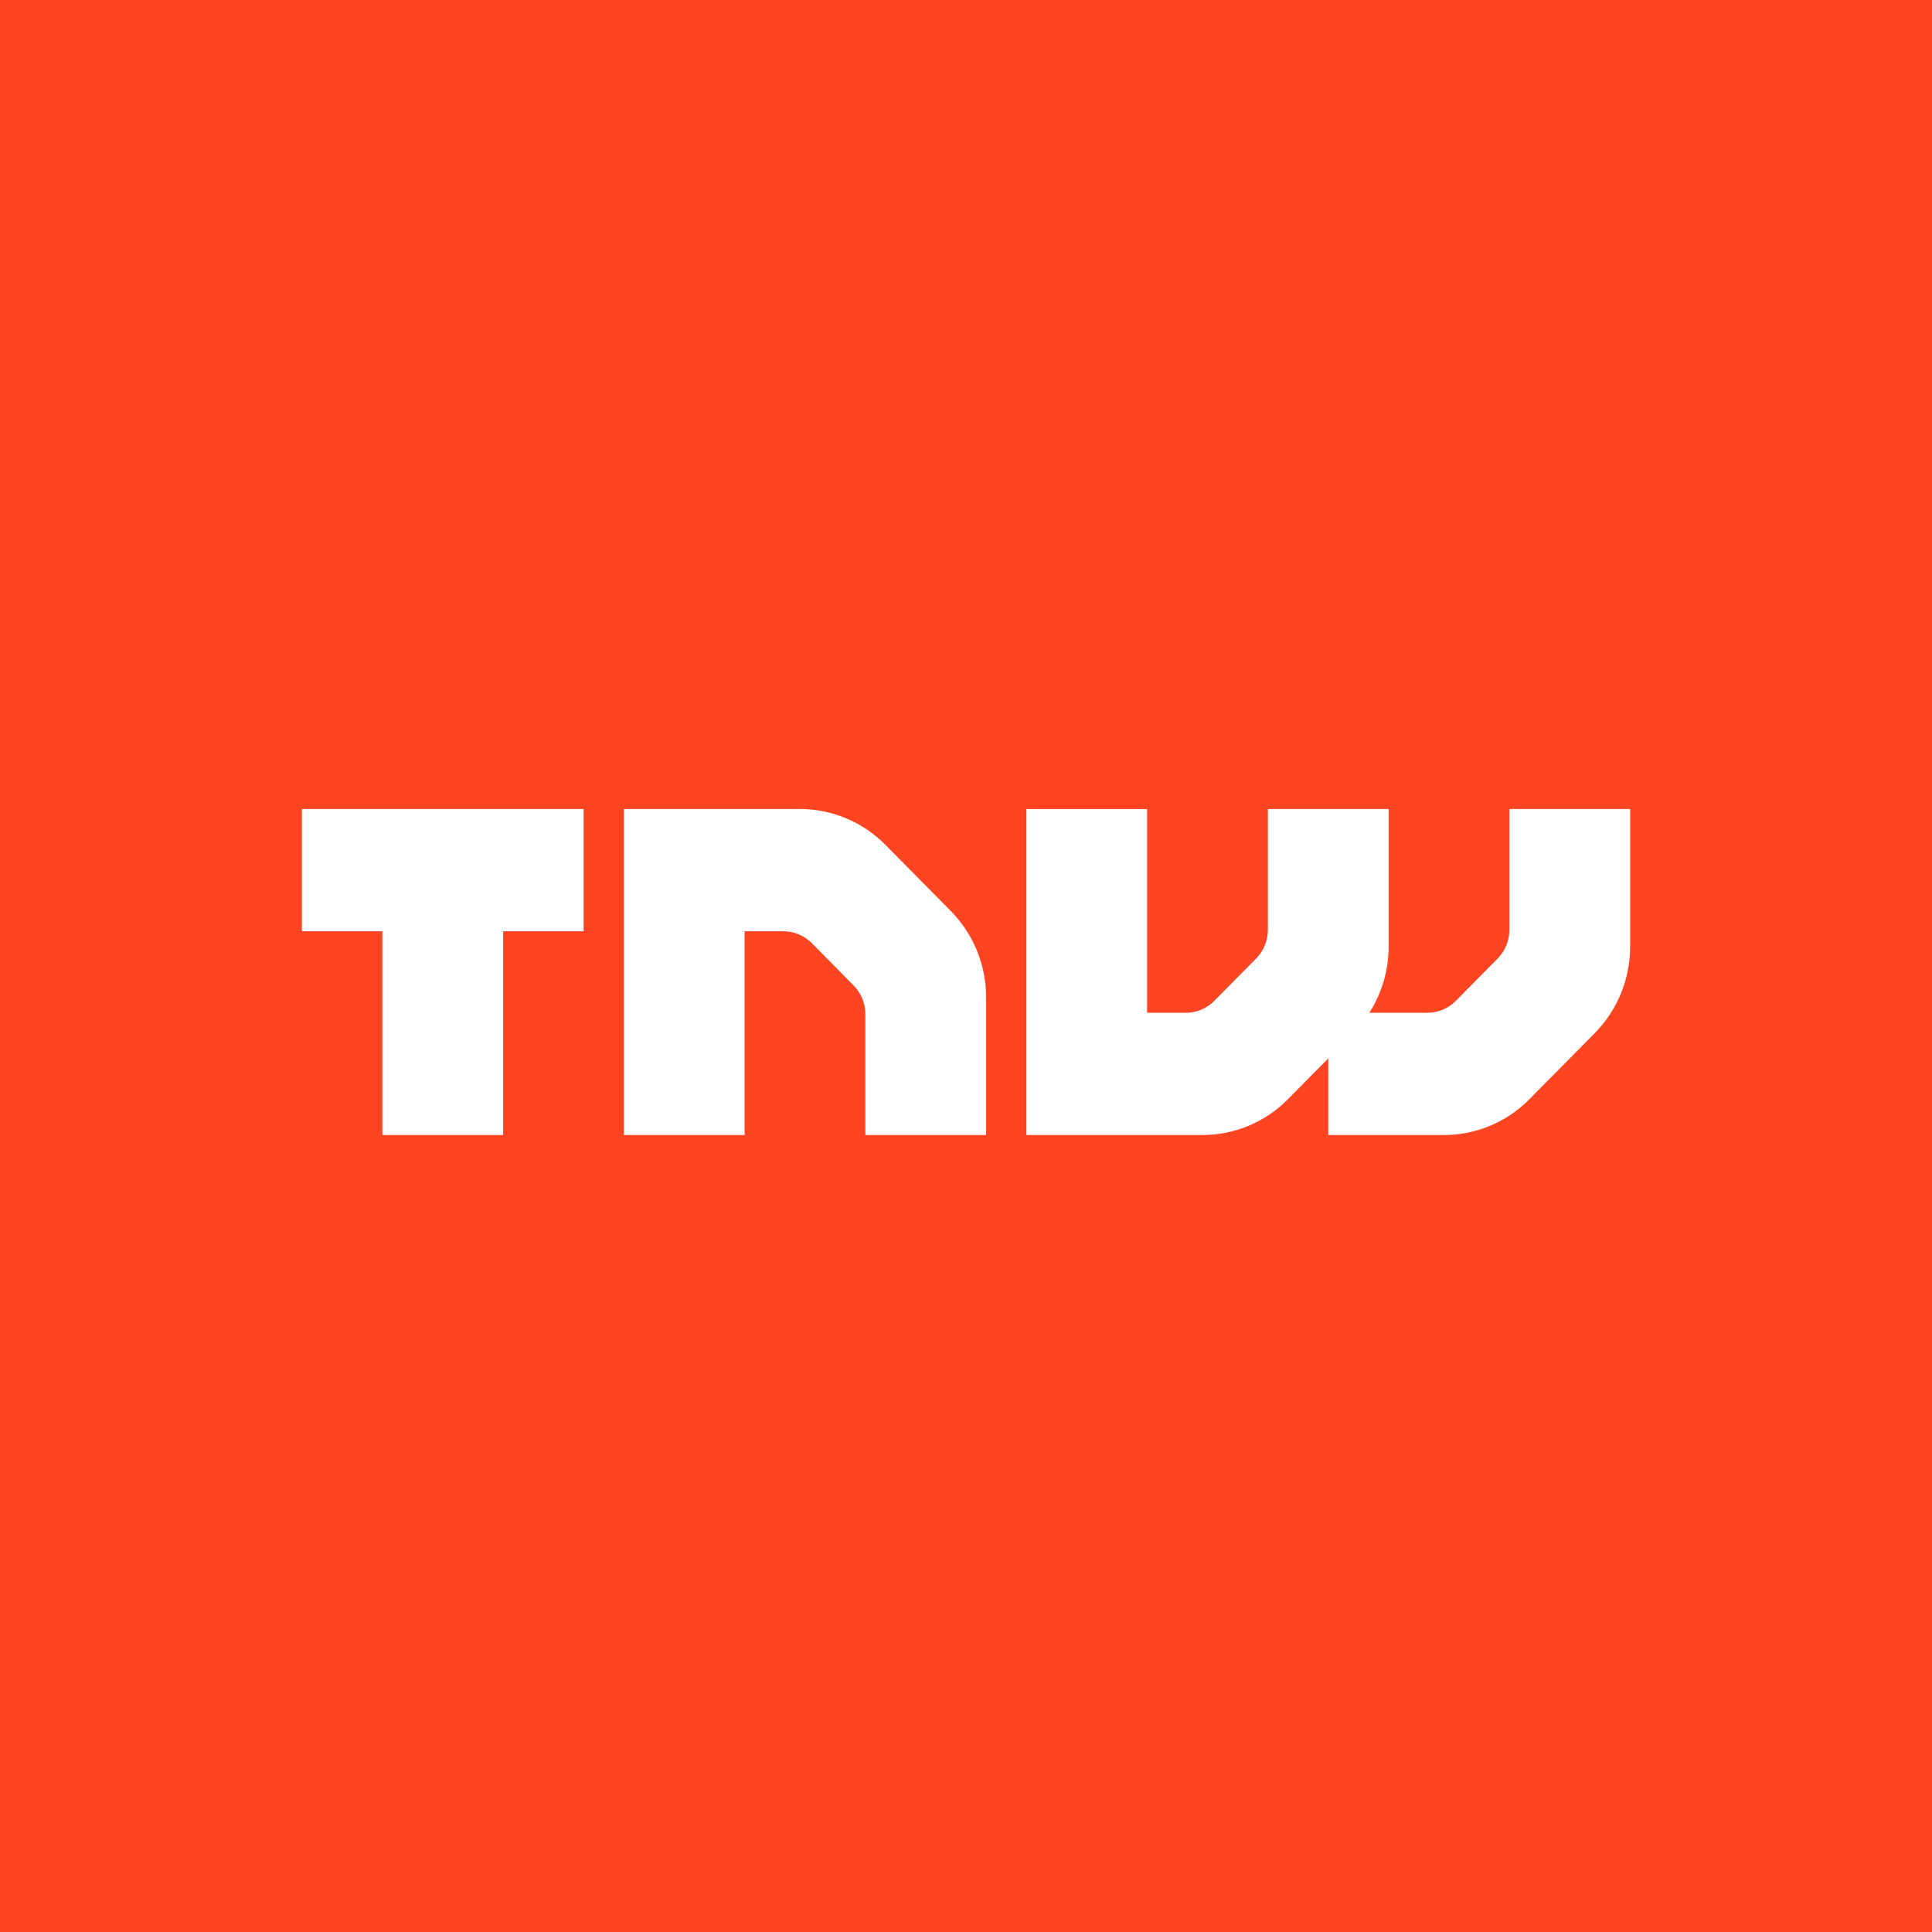 <?xml version="1.0" encoding="UTF-8"?>
<svg width="80px" height="80px" viewBox="0 0 80 80" version="1.1" xmlns="http://www.w3.org/2000/svg" xmlns:xlink="http://www.w3.org/1999/xlink">
    <!-- Generator: Sketch 52.4 (67378) - http://www.bohemiancoding.com/sketch -->
    <title>The Next Web</title>
    <desc>Created with Sketch.</desc>
    <g id="The-Next-Web" stroke="none" stroke-width="1" fill="none" fill-rule="evenodd">
        <rect fill="#FFFFFF" x="0" y="0" width="80" height="80"></rect>
        <g id="Group">
            <rect id="Rectangle" fill="#FF4422" x="0" y="0" width="80" height="80"></rect>
            <g id="The_Next_Web_Logo" transform="translate(12.5, 33.5)" fill="#FFFFFF" fill-rule="nonzero">
                <path d="M24.162,1.483 C23.224,0.534 21.952,4.76006225e-05 20.626,0 L13.334,0 L13.334,13.5 L18.333,13.5 L18.333,5.063 L19.936,5.063 C20.378,5.063 20.804,5.24 21.116,5.556 L22.843,7.304 C23.156,7.62 23.333,8.049 23.333,8.497 L23.333,13.499 L28.333,13.499 L28.333,7.798 C28.332,6.455 27.805,5.168 26.867,4.219 L24.162,1.483 Z M50,1.77635684e-15 L50,5.003 C50,5.45 49.822,5.879 49.509,6.196 L47.781,7.943 C47.468,8.259 47.044,8.437 46.602,8.437 L44.201,8.437 C44.721,7.622 44.998,6.672 45,5.701 L45,1.77635684e-15 L40,1.77635684e-15 L40,5.003 C40,5.45 39.822,5.879 39.509,6.196 L37.78,7.943 C37.468,8.259 37.045,8.437 36.603,8.437 L34.999,8.437 L34.999,0.001 L30,0.001 L30,13.499 L37.293,13.499 C38.62,13.499 39.892,12.966 40.83,12.016 L42.5,10.326 L42.5,13.499 L47.294,13.499 C48.62,13.499 49.892,12.966 50.83,12.016 L53.534,9.281 C54.472,8.332 54.999,7.044 55,5.701 L55,1.77635684e-15 L50,1.77635684e-15 L50,1.77635684e-15 Z M0,5.063 L3.333,5.063 L3.333,13.499 L8.333,13.499 L8.333,5.063 L11.666,5.063 L11.666,1.77635684e-15 L0,1.77635684e-15 L0,5.063 Z" id="Shape"></path>
            </g>
        </g>
    </g>
</svg>
